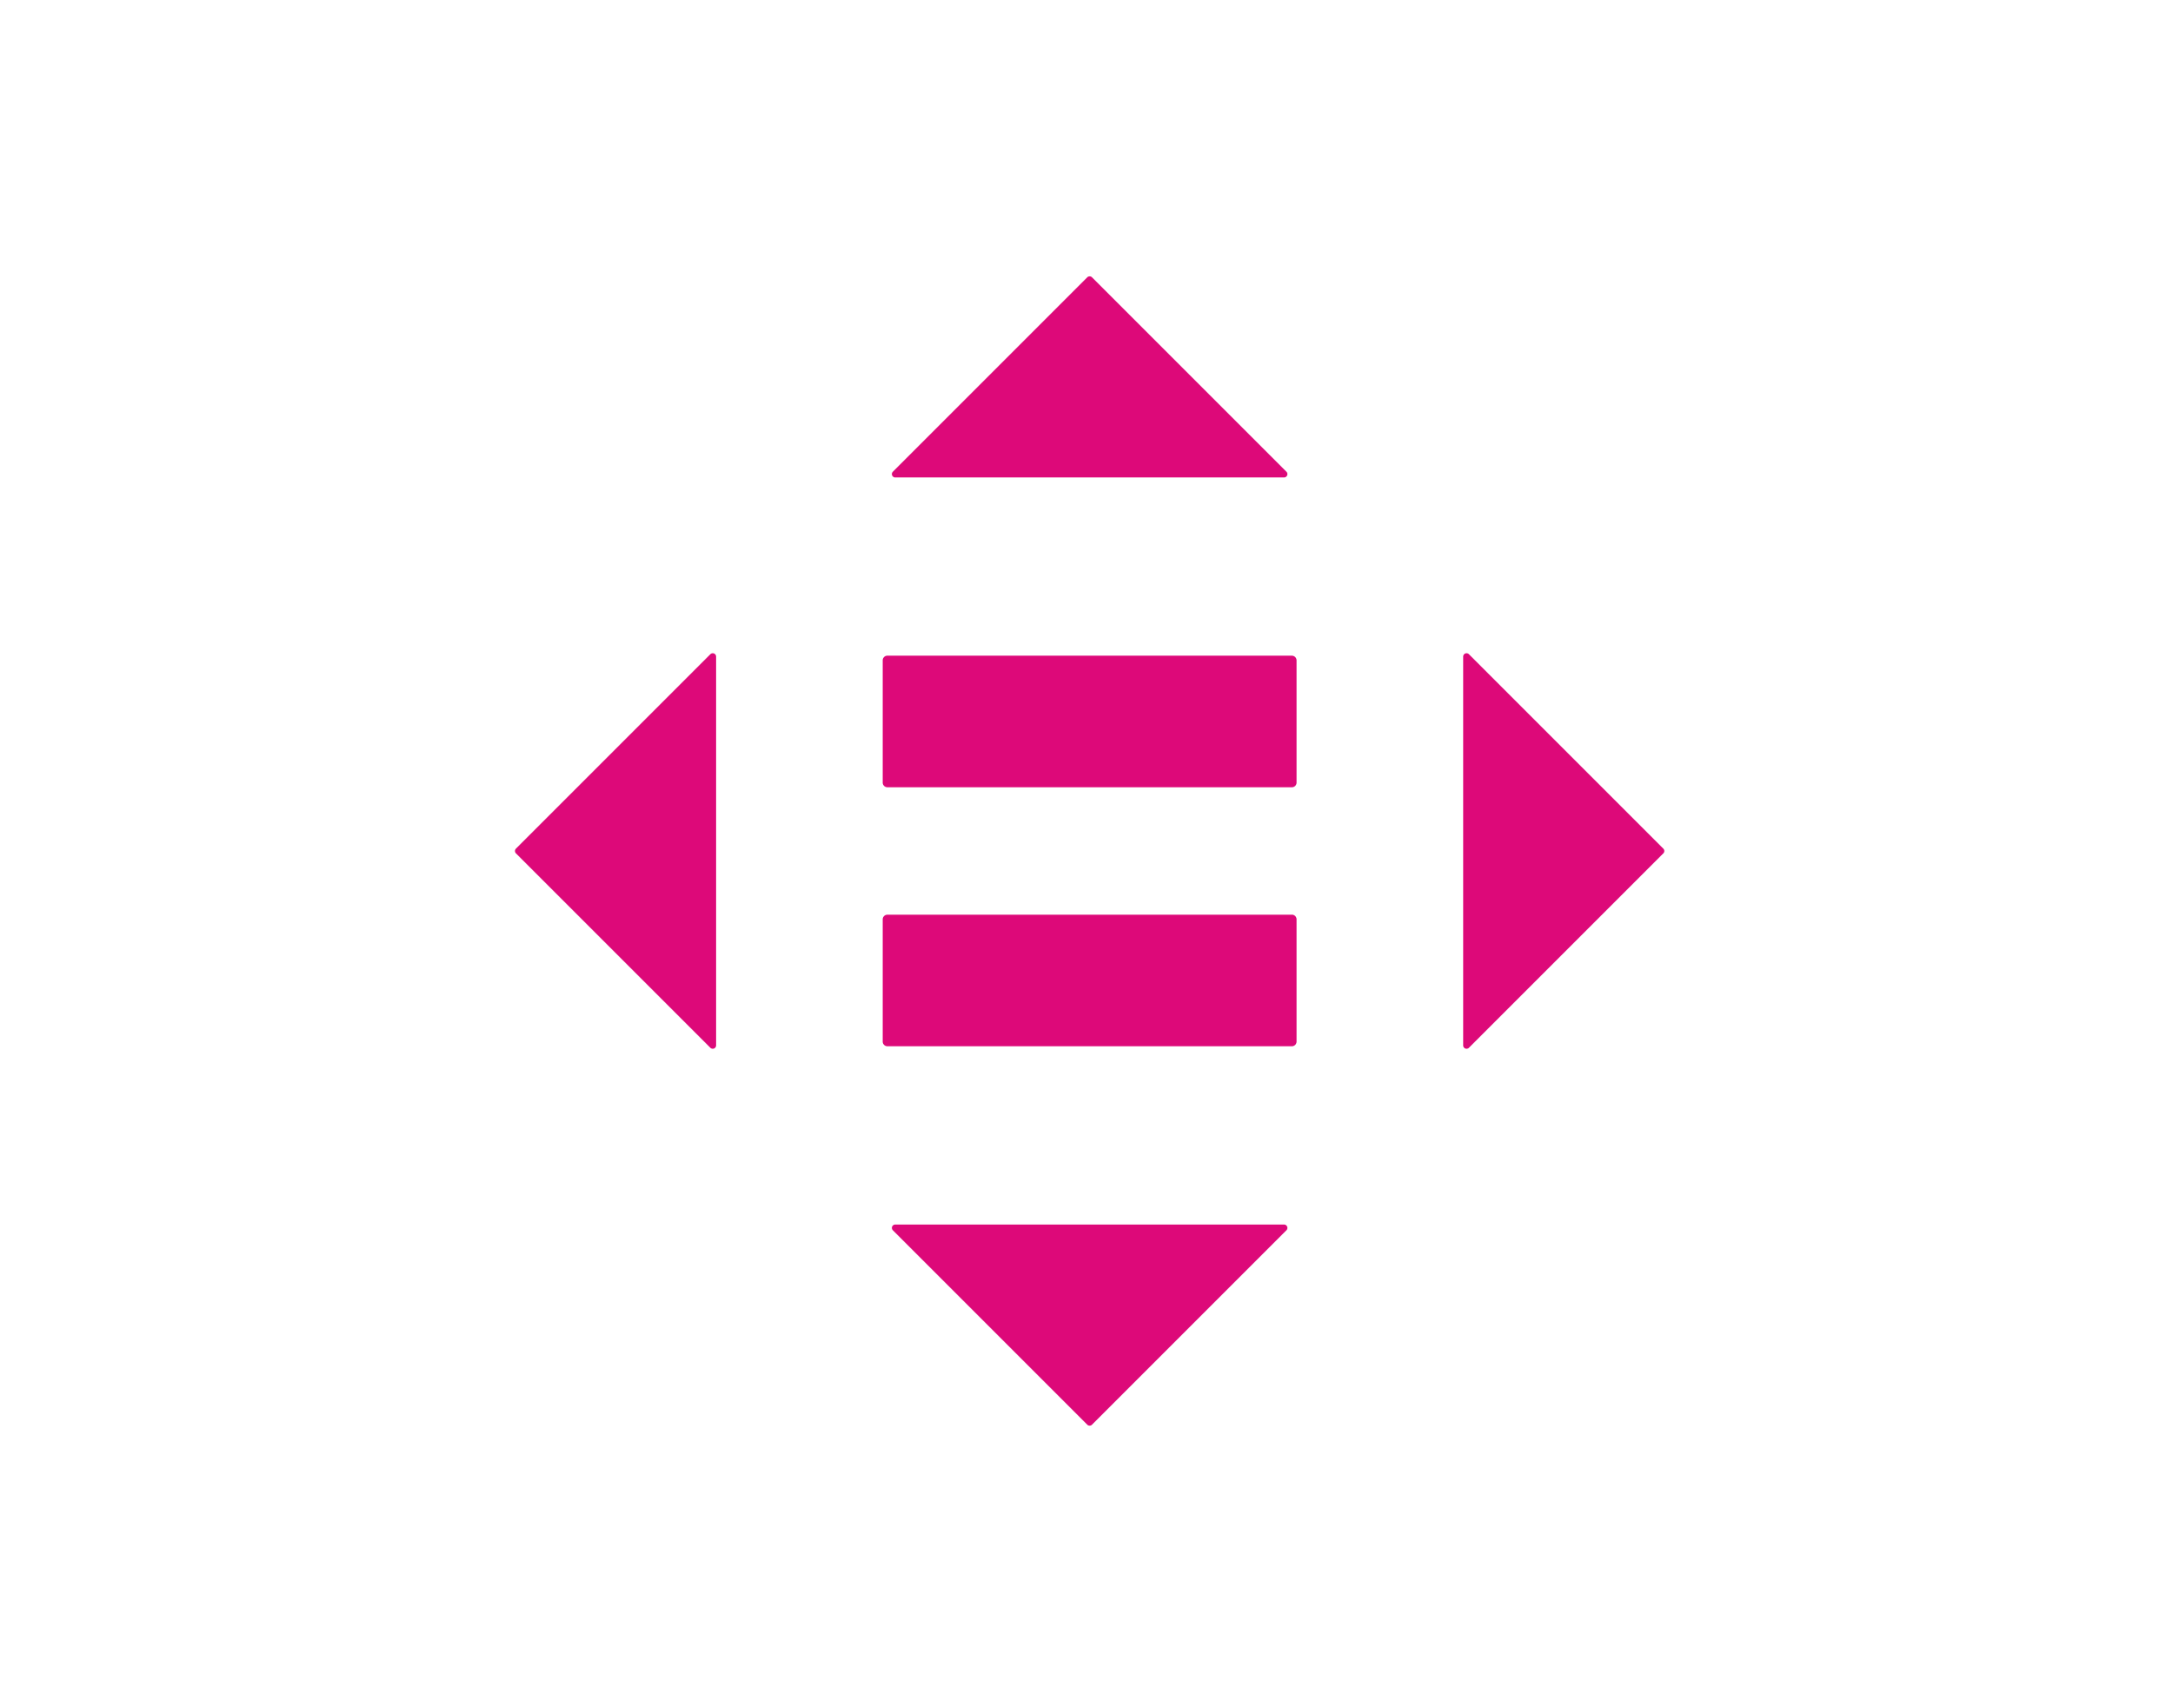 <svg xmlns="http://www.w3.org/2000/svg" xmlns:xlink="http://www.w3.org/1999/xlink" width="173" height="136" viewBox="0 0 173 136">
  <defs>
    <clipPath id="clip-path">
      <rect id="Rectangle_61023" data-name="Rectangle 61023" width="91.5" height="91.5" transform="translate(0 0)" fill="#dd0979"/>
    </clipPath>
  </defs>
  <g id="Group_131603" data-name="Group 131603" transform="translate(20999 -2722)">
    <rect id="Rectangle_61031" data-name="Rectangle 61031" width="173" height="136" transform="translate(-20999 2722)" fill="none"/>
    <g id="Group_131584" data-name="Group 131584" transform="translate(-20958 2744)">
      <g id="Group_131583" data-name="Group 131583" clip-path="url(#clip-path)">
        <path id="Path_113396" data-name="Path 113396" d="M61.87,50.822H29.627a.373.373,0,0,0-.351.391V60.9a.373.373,0,0,0,.351.394H61.87a.372.372,0,0,0,.354-.394v-9.69a.373.373,0,0,0-.354-.391" fill="#dd0979"/>
        <path id="Path_113397" data-name="Path 113397" d="M61.87,30.2H29.627a.373.373,0,0,0-.351.391v9.691a.372.372,0,0,0,.351.393H61.87a.372.372,0,0,0,.354-.393V30.594a.373.373,0,0,0-.354-.391" fill="#dd0979"/>
        <path id="Path_113398" data-name="Path 113398" d="M61.416,15.555,45.939.078a.268.268,0,0,0-.378,0L30.084,15.555a.267.267,0,0,0,.189.456H61.227a.267.267,0,0,0,.189-.456" fill="#dd0979"/>
        <path id="Path_113399" data-name="Path 113399" d="M75.945,61.416,91.422,45.939a.268.268,0,0,0,0-.378L75.945,30.084a.268.268,0,0,0-.457.189V61.227a.268.268,0,0,0,.457.189" fill="#dd0979"/>
        <path id="Path_113400" data-name="Path 113400" d="M30.084,75.945,45.561,91.422a.268.268,0,0,0,.378,0L61.416,75.945a.268.268,0,0,0-.189-.457H30.273a.268.268,0,0,0-.189.457" fill="#dd0979"/>
        <path id="Path_113401" data-name="Path 113401" d="M15.555,30.084.078,45.561a.268.268,0,0,0,0,.378L15.555,61.416a.268.268,0,0,0,.457-.189V30.273a.268.268,0,0,0-.457-.189" fill="#dd0979"/>
      </g>
    </g>
  </g>
</svg>
